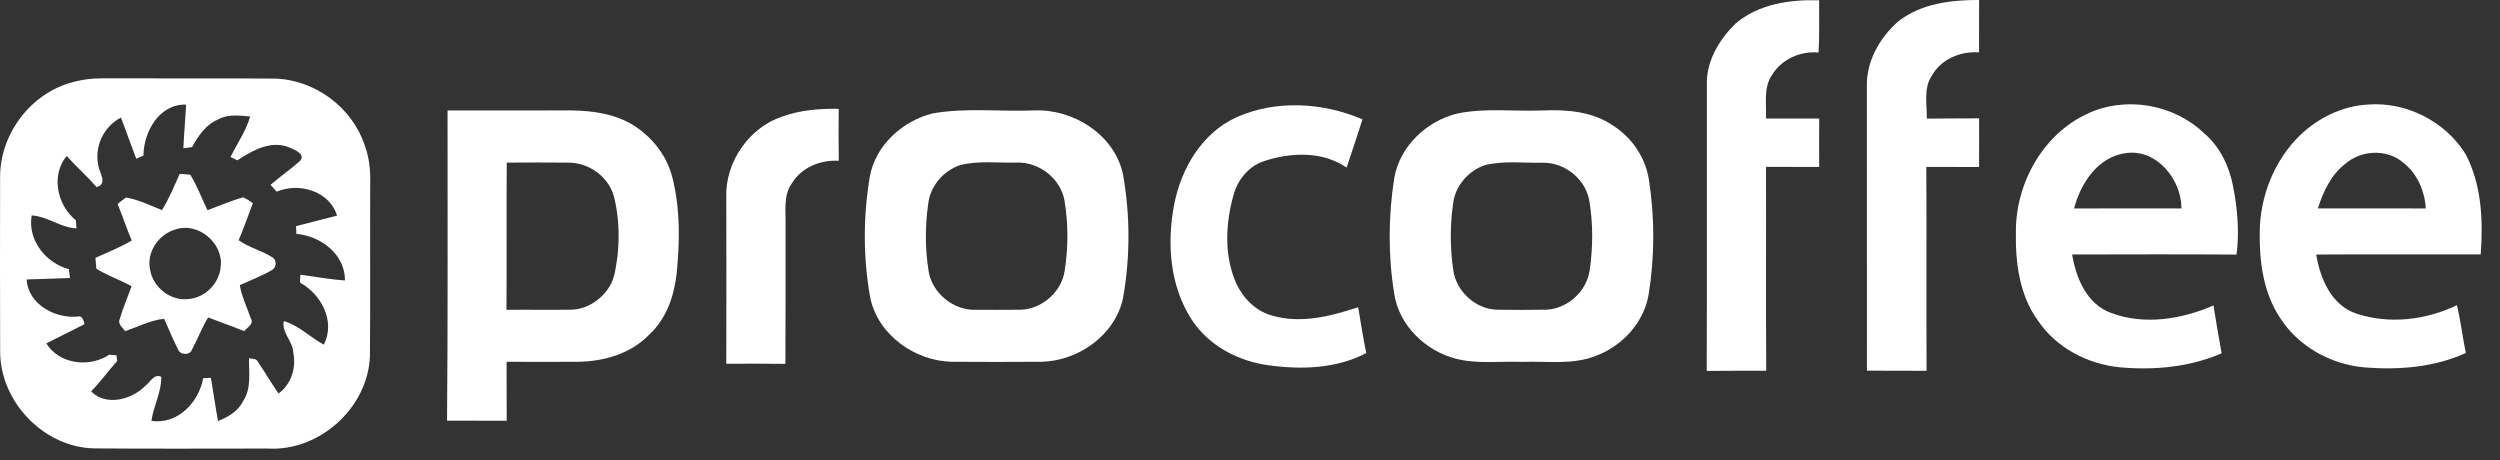 <?xml version="1.0" encoding="UTF-8"?> <svg xmlns="http://www.w3.org/2000/svg" width="125" height="23" viewBox="0 0 125 23" fill="none"><rect x="0" y="0" width="125" height="23" fill="#333333" stroke="none"/> <path d="M86.763 1.191C87.904 0.201 89.496 -0.029 90.957 0.014C90.95 0.885 90.978 1.756 90.929 2.626C90.017 2.543 89.083 2.956 88.602 3.747C88.16 4.388 88.333 5.197 88.297 5.926C89.185 5.924 90.073 5.921 90.96 5.926C90.954 6.732 90.955 7.539 90.96 8.346C90.074 8.349 89.186 8.344 88.3 8.344C88.311 11.741 88.288 15.139 88.312 18.535C87.321 18.544 86.327 18.53 85.336 18.545C85.353 13.751 85.337 8.956 85.343 4.162C85.332 3.017 85.975 1.973 86.763 1.191Z" fill="white"></path> <path d="M94.916 1.066C96.053 0.176 97.556 -0.007 98.955 0C98.957 0.873 98.957 1.745 98.953 2.617C98.034 2.553 97.062 2.949 96.597 3.775C96.165 4.411 96.353 5.214 96.34 5.931C97.21 5.917 98.083 5.926 98.955 5.917C98.955 6.727 98.959 7.539 98.953 8.351C98.074 8.344 97.195 8.351 96.316 8.346C96.336 11.744 96.31 15.142 96.329 18.54C95.334 18.531 94.339 18.543 93.346 18.533C93.341 13.801 93.341 9.068 93.344 4.336C93.305 3.07 93.987 1.883 94.916 1.066Z" fill="white"></path> <path d="M104.369 5.687C106.278 4.785 108.69 5.205 110.208 6.667C111.008 7.34 111.464 8.327 111.659 9.337C111.87 10.452 111.979 11.6 111.825 12.729C109.087 12.71 106.347 12.72 103.607 12.725C103.803 13.908 104.342 15.22 105.566 15.651C107.211 16.268 109.096 15.964 110.673 15.271C110.796 16.071 110.941 16.868 111.082 17.666C109.488 18.357 107.703 18.521 105.986 18.364C104.367 18.206 102.792 17.377 101.882 16.007C100.964 14.734 100.766 13.114 100.795 11.583C100.785 9.17 102.141 6.713 104.369 5.687ZM103.706 10.424C105.496 10.414 107.283 10.421 109.073 10.422C109.073 8.975 107.838 7.435 106.292 7.655C104.906 7.831 104.025 9.165 103.706 10.424Z" fill="white"></path> <path d="M114.98 6.784C115.897 5.898 117.115 5.294 118.4 5.228C120.316 5.074 122.273 6.078 123.282 7.709C124.084 9.236 124.161 11.034 124.035 12.72C121.294 12.725 118.552 12.71 115.811 12.727C116.009 13.931 116.564 15.258 117.816 15.679C119.445 16.225 121.313 16.006 122.847 15.256C123.035 16.046 123.127 16.854 123.292 17.649C121.727 18.364 119.95 18.507 118.252 18.372C116.541 18.229 114.897 17.32 113.978 15.854C113.162 14.605 112.965 13.069 112.986 11.606C113.002 9.825 113.703 8.039 114.98 6.784ZM117.267 8.189C116.55 8.738 116.163 9.581 115.893 10.419C117.692 10.421 119.49 10.417 121.288 10.422C121.24 9.538 120.853 8.662 120.141 8.116C119.331 7.437 118.053 7.503 117.267 8.189Z" fill="white"></path> <path d="M61.776 5.886C63.767 4.977 66.136 5.112 68.124 5.969C67.862 6.774 67.603 7.579 67.331 8.38C66.129 7.548 64.529 7.612 63.197 8.059C62.427 8.31 61.879 8.994 61.674 9.761C61.302 11.087 61.212 12.547 61.688 13.862C61.998 14.741 62.681 15.527 63.602 15.779C65.035 16.197 66.533 15.816 67.908 15.361C68.036 16.127 68.159 16.893 68.312 17.654C66.832 18.433 65.077 18.49 63.451 18.267C61.929 18.07 60.444 17.294 59.59 15.99C58.483 14.295 58.333 12.136 58.716 10.191C59.067 8.418 60.091 6.674 61.776 5.886Z" fill="white"></path> <path d="M22.378 5.524C24.448 5.523 26.515 5.524 28.585 5.521C29.691 5.535 30.845 5.709 31.783 6.335C32.679 6.936 33.377 7.855 33.629 8.914C34.014 10.465 33.992 12.089 33.833 13.671C33.71 14.789 33.324 15.928 32.482 16.71C31.57 17.672 30.226 18.066 28.932 18.089C27.731 18.099 26.529 18.094 25.329 18.089C25.335 19.072 25.329 20.053 25.335 21.036C24.34 21.038 23.347 21.039 22.352 21.034C22.399 15.865 22.375 10.695 22.378 5.524ZM25.337 8.13C25.318 10.583 25.344 13.037 25.323 15.492C26.412 15.477 27.502 15.503 28.59 15.484C29.364 15.456 30.072 14.977 30.475 14.328C30.76 13.868 30.794 13.314 30.877 12.794C30.977 11.826 30.945 10.835 30.713 9.886C30.468 8.86 29.456 8.123 28.412 8.131C27.386 8.117 26.362 8.128 25.337 8.13Z" fill="white"></path> <path d="M39.099 5.832C40.004 5.501 40.978 5.426 41.937 5.442C41.926 6.307 41.925 7.173 41.94 8.038C41.042 7.986 40.093 8.356 39.608 9.144C39.156 9.755 39.294 10.545 39.278 11.255C39.276 13.568 39.285 15.88 39.27 18.193C38.285 18.181 37.3 18.181 36.314 18.188C36.322 15.413 36.322 12.637 36.314 9.863C36.257 8.12 37.438 6.389 39.099 5.832Z" fill="white"></path> <path d="M46.627 5.672C48.309 5.373 50.032 5.591 51.732 5.521C53.67 5.449 55.686 6.717 56.139 8.662C56.514 10.72 56.517 12.85 56.151 14.909C55.757 16.759 53.912 18.053 52.065 18.089C50.578 18.099 49.087 18.099 47.599 18.089C45.748 18.055 43.908 16.752 43.514 14.898C43.153 12.895 43.153 10.83 43.493 8.823C43.778 7.261 45.12 6.052 46.627 5.672ZM48.005 8.256C47.171 8.538 46.508 9.305 46.411 10.187C46.254 11.286 46.252 12.411 46.423 13.508C46.575 14.636 47.665 15.534 48.8 15.491C49.548 15.488 50.298 15.498 51.048 15.486C52.114 15.446 53.086 14.584 53.236 13.525C53.418 12.364 53.418 11.169 53.222 10.009C53.022 8.925 51.965 8.106 50.87 8.128C49.916 8.158 48.938 8.018 48.005 8.256Z" fill="white"></path> <path d="M72.892 5.671C74.281 5.388 75.711 5.58 77.121 5.523C78.346 5.469 79.647 5.573 80.683 6.298C81.612 6.9 82.281 7.896 82.447 8.993C82.742 10.894 82.737 12.835 82.43 14.734C82.195 16.109 81.146 17.266 79.861 17.766C78.665 18.268 77.346 18.046 76.088 18.094C74.986 18.051 73.859 18.213 72.781 17.933C71.272 17.539 69.969 16.282 69.715 14.715C69.401 12.79 69.411 10.816 69.715 8.891C69.997 7.3 71.344 6.036 72.892 5.671ZM74.255 8.254C73.414 8.532 72.75 9.306 72.654 10.194C72.498 11.294 72.5 12.422 72.666 13.523C72.819 14.577 73.782 15.459 74.853 15.487C75.67 15.497 76.49 15.501 77.309 15.485C78.375 15.442 79.332 14.568 79.484 13.514C79.652 12.362 79.657 11.179 79.465 10.03C79.275 8.947 78.234 8.116 77.138 8.136C76.179 8.155 75.197 8.026 74.255 8.254Z" fill="white"></path> <path d="M3.605 4.117C4.087 3.977 4.59 3.916 5.091 3.918C7.965 3.928 10.838 3.906 13.711 3.93C15.711 3.966 17.599 5.354 18.232 7.252C18.462 7.865 18.529 8.524 18.51 9.175C18.498 12.056 18.522 14.94 18.496 17.821C18.391 20.402 15.957 22.584 13.381 22.427C10.498 22.427 7.613 22.444 4.73 22.42C2.226 22.383 0.046 20.134 0.008 17.647C-0.006 14.706 0.001 11.766 0.005 8.824C0.013 6.691 1.534 4.668 3.605 4.117ZM7.172 7.781C7.082 7.82 6.901 7.898 6.811 7.936C6.559 7.25 6.305 6.563 6.049 5.879C5.174 6.324 4.698 7.356 4.923 8.315C4.992 8.679 5.383 9.189 4.833 9.356C4.358 8.814 3.817 8.334 3.334 7.798C2.534 8.764 2.855 10.261 3.793 11.013C3.802 11.113 3.817 11.317 3.826 11.419C3.028 11.386 2.38 10.818 1.585 10.771C1.371 11.999 2.285 13.15 3.444 13.459C3.465 13.606 3.482 13.755 3.5 13.901C2.776 13.922 2.054 13.958 1.33 13.972C1.404 15.199 2.722 15.922 3.847 15.831C4.123 15.753 4.166 16.004 4.23 16.206C3.589 16.522 2.957 16.854 2.316 17.17C2.962 18.218 4.476 18.393 5.46 17.735C5.552 17.743 5.735 17.759 5.827 17.766C5.835 17.838 5.851 17.982 5.859 18.054C5.41 18.547 5.023 19.093 4.555 19.569C5.308 20.331 6.602 19.979 7.278 19.281C7.516 19.101 7.701 18.671 8.064 18.84C8.076 19.597 7.677 20.298 7.57 21.045C8.886 21.233 9.938 20.122 10.161 18.908C10.256 18.904 10.448 18.897 10.544 18.892C10.669 19.611 10.769 20.333 10.9 21.05C11.408 20.855 11.902 20.564 12.154 20.06C12.581 19.419 12.441 18.628 12.448 17.904C12.595 17.956 12.819 17.909 12.894 18.089C13.246 18.612 13.571 19.155 13.925 19.678C14.561 19.212 14.818 18.4 14.666 17.638C14.651 17.059 14.072 16.646 14.188 16.054C14.948 16.27 15.506 16.867 16.192 17.234C16.786 16.066 16.066 14.715 14.998 14.129C15.003 14.031 15.014 13.834 15.019 13.736C15.761 13.831 16.499 13.976 17.249 14.021C17.256 12.708 16.034 11.801 14.818 11.692C14.815 11.595 14.808 11.403 14.804 11.307C15.489 11.137 16.167 10.949 16.853 10.783C16.487 9.553 14.937 9.104 13.834 9.586C13.73 9.472 13.628 9.358 13.528 9.242C14.011 8.822 14.54 8.458 15.017 8.031C15.271 7.701 14.754 7.504 14.519 7.395C13.59 6.974 12.635 7.511 11.869 8.016C11.783 7.974 11.612 7.891 11.526 7.848C11.856 7.176 12.305 6.552 12.507 5.823C11.964 5.779 11.38 5.694 10.886 5.982C10.278 6.242 9.91 6.801 9.601 7.356C9.494 7.371 9.276 7.401 9.168 7.414C9.202 6.685 9.266 5.958 9.307 5.229C7.962 5.191 7.183 6.585 7.172 7.781Z" fill="white"></path> <path d="M8.983 8.697C9.161 8.704 9.339 8.718 9.515 8.738C9.86 9.296 10.088 9.918 10.373 10.507C10.968 10.293 11.55 10.036 12.159 9.868C12.331 9.947 12.491 10.044 12.642 10.16C12.407 10.777 12.194 11.404 11.931 12.01C12.455 12.385 13.101 12.528 13.637 12.879C13.863 13.023 13.815 13.415 13.571 13.518C13.066 13.809 12.519 14.014 11.99 14.256C12.085 14.838 12.353 15.368 12.54 15.921C12.717 16.201 12.351 16.377 12.21 16.557C11.615 16.313 11.006 16.106 10.406 15.871C10.095 16.386 9.879 16.951 9.598 17.483C9.492 17.784 8.986 17.756 8.898 17.457C8.642 16.963 8.432 16.448 8.209 15.938C7.523 16.013 6.904 16.336 6.26 16.559C6.129 16.377 5.866 16.198 5.992 15.938C6.15 15.382 6.388 14.854 6.578 14.308C6.003 13.998 5.377 13.783 4.821 13.437C4.799 13.256 4.783 13.073 4.774 12.891C5.386 12.62 6.006 12.364 6.585 12.027C6.333 11.426 6.131 10.806 5.88 10.203C6.016 10.089 6.156 9.979 6.302 9.875C6.93 9.982 7.509 10.274 8.096 10.507C8.456 9.935 8.708 9.31 8.983 8.697ZM8.758 11.478C7.918 11.72 7.305 12.637 7.509 13.505C7.654 14.368 8.528 15.056 9.406 14.954C10.252 14.895 10.975 14.171 11.035 13.326C11.182 12.153 9.883 11.072 8.758 11.478Z" fill="white"></path> </svg> 